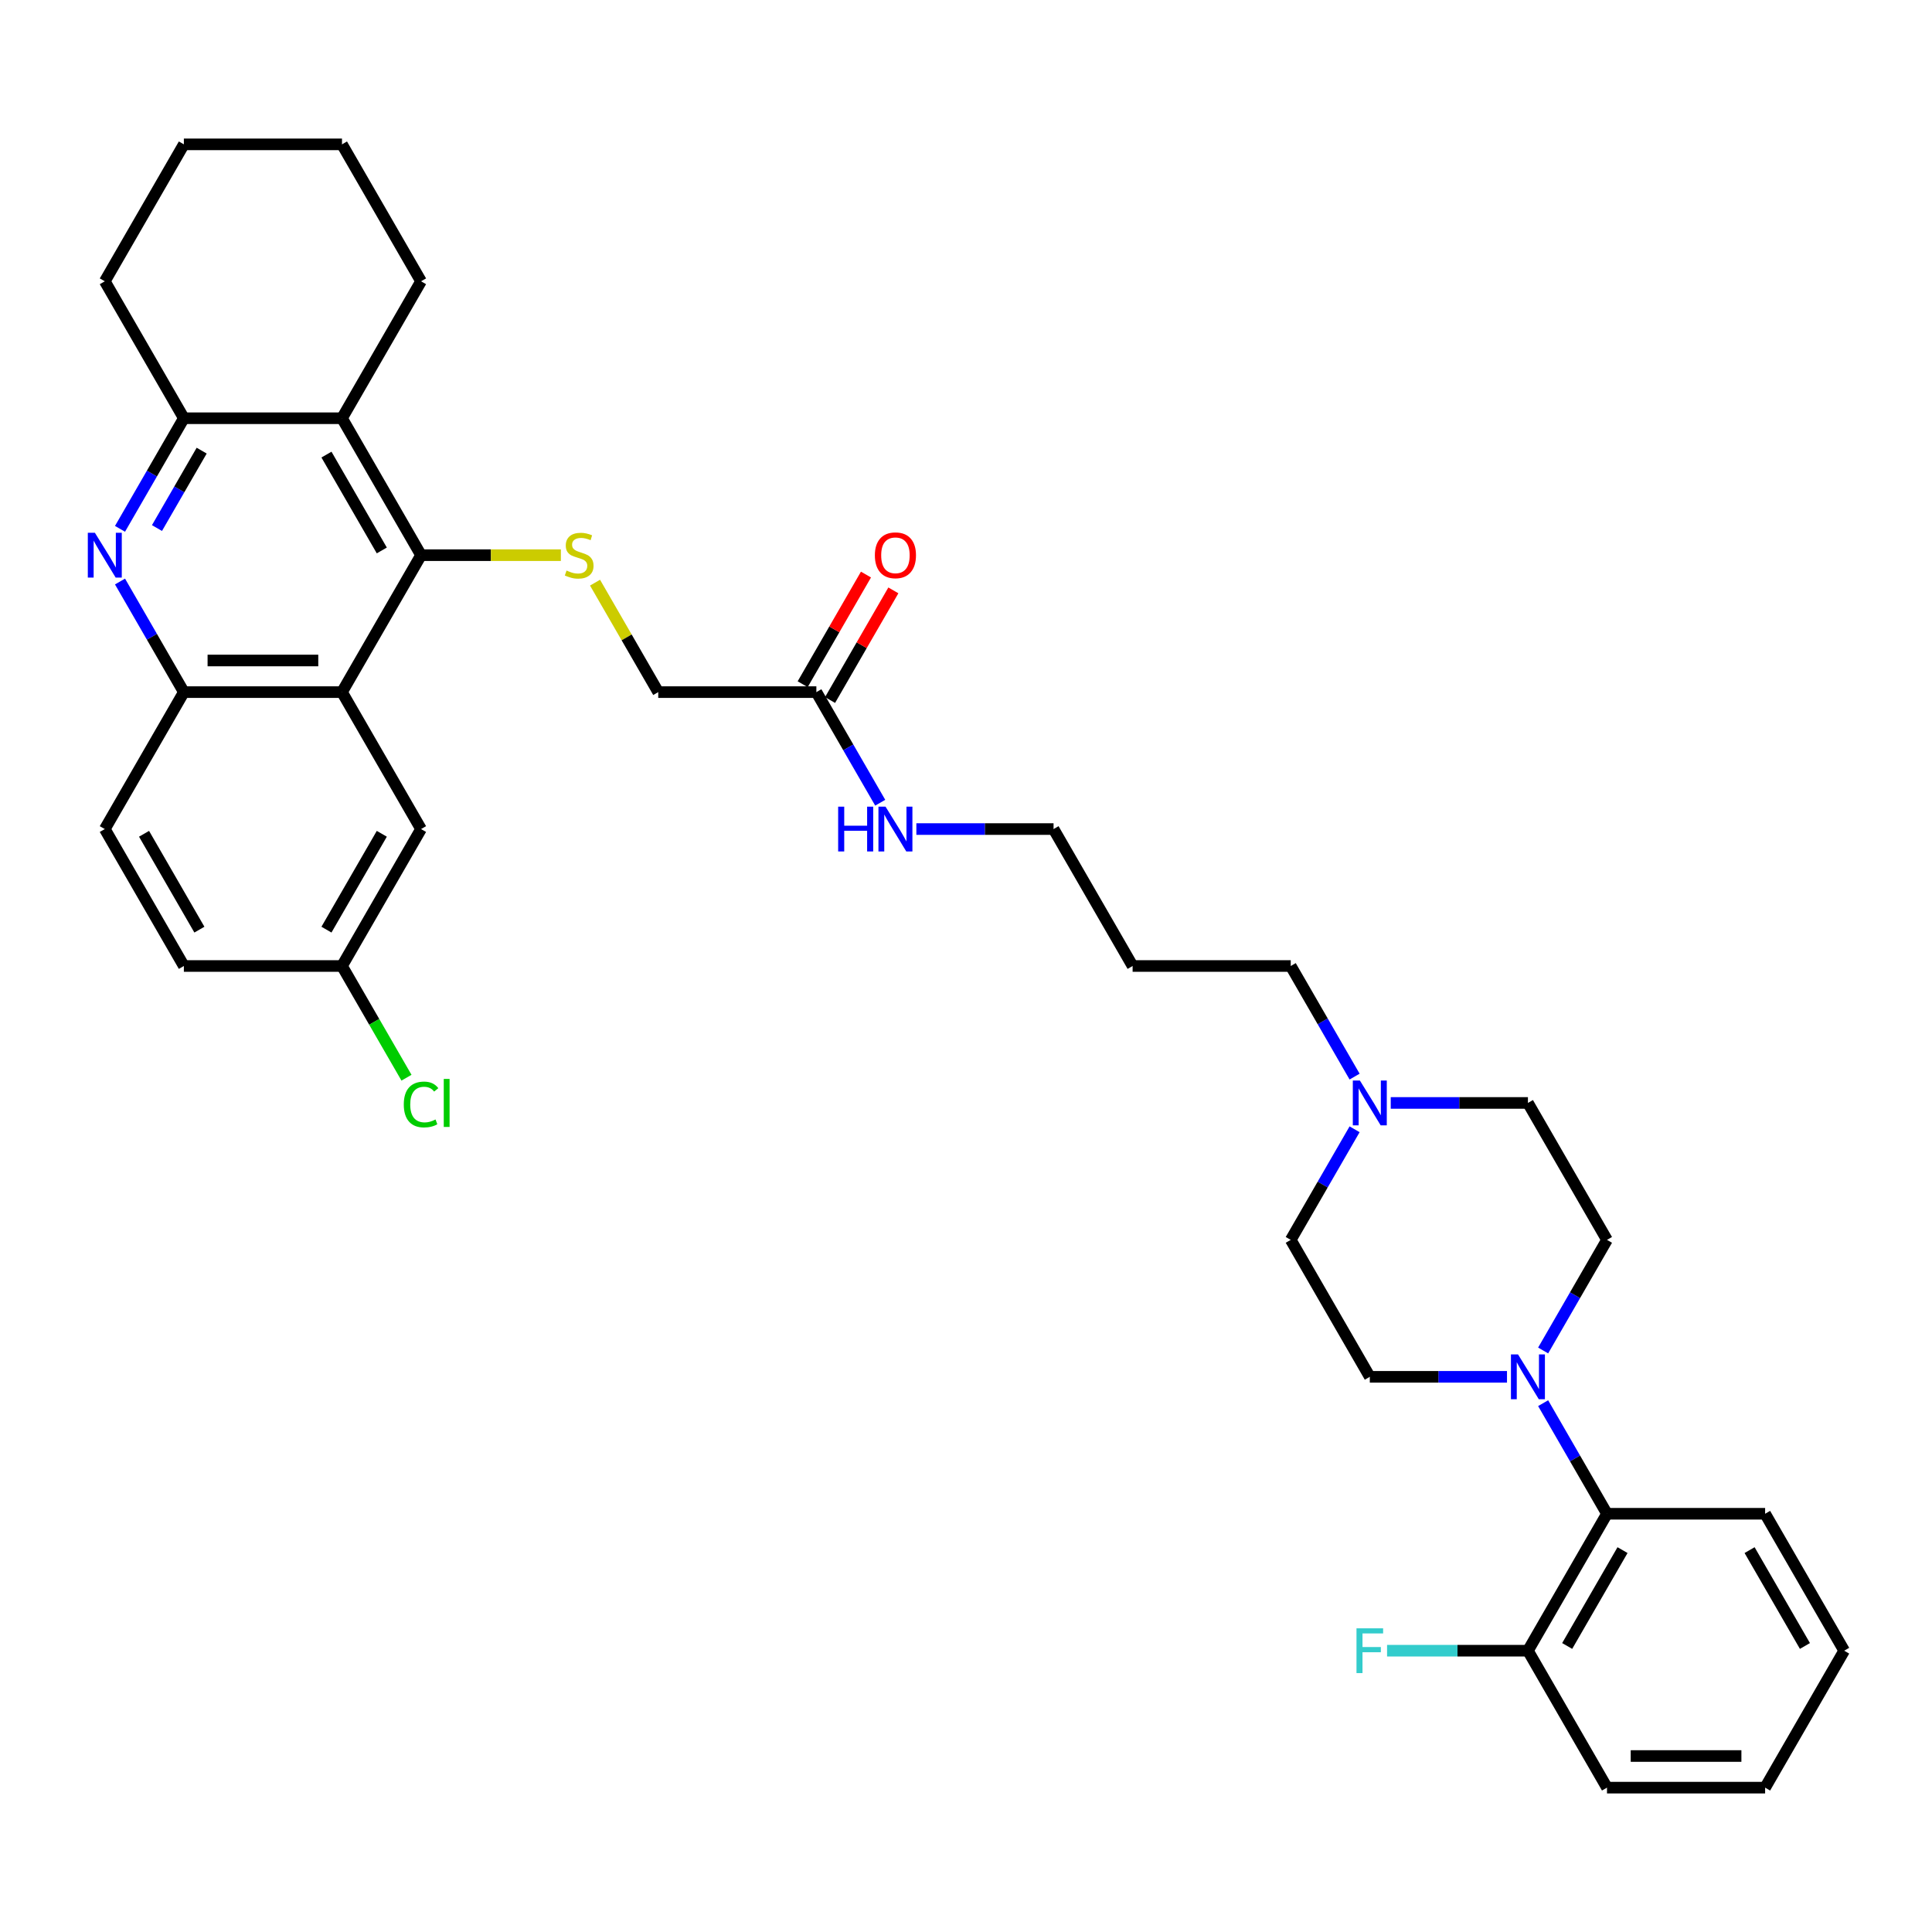 <?xml version='1.0' encoding='iso-8859-1'?>
<svg version='1.1' baseProfile='full'
              xmlns='http://www.w3.org/2000/svg'
                      xmlns:rdkit='http://www.rdkit.org/xml'
                      xmlns:xlink='http://www.w3.org/1999/xlink'
                  xml:space='preserve'
width='1000px' height='1000px' viewBox='0 0 1000 1000'>
<!-- END OF HEADER -->
<rect style='opacity:1.0;fill:#FFFFFF;stroke:none' width='1000' height='1000' x='0' y='0'> </rect>
<path class='bond-0' d='M 217.936,287.359 L 177.013,358.239' style='fill:none;fill-rule:evenodd;stroke:#000000;stroke-width:6px;stroke-linecap:butt;stroke-linejoin:miter;stroke-opacity:1' />
<path class='bond-2' d='M 217.936,287.359 L 177.013,216.479' style='fill:none;fill-rule:evenodd;stroke:#000000;stroke-width:6px;stroke-linecap:butt;stroke-linejoin:miter;stroke-opacity:1' />
<path class='bond-2' d='M 197.621,284.912 L 168.975,235.295' style='fill:none;fill-rule:evenodd;stroke:#000000;stroke-width:6px;stroke-linecap:butt;stroke-linejoin:miter;stroke-opacity:1' />
<path class='bond-6' d='M 217.936,287.359 L 254.12,287.359' style='fill:none;fill-rule:evenodd;stroke:#000000;stroke-width:6px;stroke-linecap:butt;stroke-linejoin:miter;stroke-opacity:1' />
<path class='bond-6' d='M 254.12,287.359 L 290.304,287.359' style='fill:none;fill-rule:evenodd;stroke:#CCCC00;stroke-width:6px;stroke-linecap:butt;stroke-linejoin:miter;stroke-opacity:1' />
<path class='bond-5' d='M 177.013,358.239 L 95.168,358.239' style='fill:none;fill-rule:evenodd;stroke:#000000;stroke-width:6px;stroke-linecap:butt;stroke-linejoin:miter;stroke-opacity:1' />
<path class='bond-5' d='M 164.736,341.87 L 107.444,341.87' style='fill:none;fill-rule:evenodd;stroke:#000000;stroke-width:6px;stroke-linecap:butt;stroke-linejoin:miter;stroke-opacity:1' />
<path class='bond-10' d='M 177.013,358.239 L 217.936,429.12' style='fill:none;fill-rule:evenodd;stroke:#000000;stroke-width:6px;stroke-linecap:butt;stroke-linejoin:miter;stroke-opacity:1' />
<path class='bond-1' d='M 62.117,273.724 L 78.642,245.101' style='fill:none;fill-rule:evenodd;stroke:#0000FF;stroke-width:6px;stroke-linecap:butt;stroke-linejoin:miter;stroke-opacity:1' />
<path class='bond-1' d='M 78.642,245.101 L 95.168,216.479' style='fill:none;fill-rule:evenodd;stroke:#000000;stroke-width:6px;stroke-linecap:butt;stroke-linejoin:miter;stroke-opacity:1' />
<path class='bond-1' d='M 81.251,273.321 L 92.818,253.286' style='fill:none;fill-rule:evenodd;stroke:#0000FF;stroke-width:6px;stroke-linecap:butt;stroke-linejoin:miter;stroke-opacity:1' />
<path class='bond-1' d='M 92.818,253.286 L 104.386,233.25' style='fill:none;fill-rule:evenodd;stroke:#000000;stroke-width:6px;stroke-linecap:butt;stroke-linejoin:miter;stroke-opacity:1' />
<path class='bond-35' d='M 62.117,300.995 L 78.642,329.617' style='fill:none;fill-rule:evenodd;stroke:#0000FF;stroke-width:6px;stroke-linecap:butt;stroke-linejoin:miter;stroke-opacity:1' />
<path class='bond-35' d='M 78.642,329.617 L 95.168,358.239' style='fill:none;fill-rule:evenodd;stroke:#000000;stroke-width:6px;stroke-linecap:butt;stroke-linejoin:miter;stroke-opacity:1' />
<path class='bond-3' d='M 177.013,216.479 L 95.168,216.479' style='fill:none;fill-rule:evenodd;stroke:#000000;stroke-width:6px;stroke-linecap:butt;stroke-linejoin:miter;stroke-opacity:1' />
<path class='bond-24' d='M 177.013,216.479 L 217.936,145.599' style='fill:none;fill-rule:evenodd;stroke:#000000;stroke-width:6px;stroke-linecap:butt;stroke-linejoin:miter;stroke-opacity:1' />
<path class='bond-27' d='M 95.168,216.479 L 54.245,145.599' style='fill:none;fill-rule:evenodd;stroke:#000000;stroke-width:6px;stroke-linecap:butt;stroke-linejoin:miter;stroke-opacity:1' />
<path class='bond-4' d='M 798.727,699.005 L 815.252,670.383' style='fill:none;fill-rule:evenodd;stroke:#0000FF;stroke-width:6px;stroke-linecap:butt;stroke-linejoin:miter;stroke-opacity:1' />
<path class='bond-4' d='M 815.252,670.383 L 831.777,641.761' style='fill:none;fill-rule:evenodd;stroke:#000000;stroke-width:6px;stroke-linecap:butt;stroke-linejoin:miter;stroke-opacity:1' />
<path class='bond-7' d='M 798.727,726.276 L 815.252,754.899' style='fill:none;fill-rule:evenodd;stroke:#0000FF;stroke-width:6px;stroke-linecap:butt;stroke-linejoin:miter;stroke-opacity:1' />
<path class='bond-7' d='M 815.252,754.899 L 831.777,783.521' style='fill:none;fill-rule:evenodd;stroke:#000000;stroke-width:6px;stroke-linecap:butt;stroke-linejoin:miter;stroke-opacity:1' />
<path class='bond-38' d='M 780.018,712.641 L 744.513,712.641' style='fill:none;fill-rule:evenodd;stroke:#0000FF;stroke-width:6px;stroke-linecap:butt;stroke-linejoin:miter;stroke-opacity:1' />
<path class='bond-38' d='M 744.513,712.641 L 709.009,712.641' style='fill:none;fill-rule:evenodd;stroke:#000000;stroke-width:6px;stroke-linecap:butt;stroke-linejoin:miter;stroke-opacity:1' />
<path class='bond-14' d='M 95.168,358.239 L 54.245,429.12' style='fill:none;fill-rule:evenodd;stroke:#000000;stroke-width:6px;stroke-linecap:butt;stroke-linejoin:miter;stroke-opacity:1' />
<path class='bond-16' d='M 307.994,301.584 L 324.349,329.912' style='fill:none;fill-rule:evenodd;stroke:#CCCC00;stroke-width:6px;stroke-linecap:butt;stroke-linejoin:miter;stroke-opacity:1' />
<path class='bond-16' d='M 324.349,329.912 L 340.704,358.239' style='fill:none;fill-rule:evenodd;stroke:#000000;stroke-width:6px;stroke-linecap:butt;stroke-linejoin:miter;stroke-opacity:1' />
<path class='bond-13' d='M 831.777,783.521 L 790.854,854.401' style='fill:none;fill-rule:evenodd;stroke:#000000;stroke-width:6px;stroke-linecap:butt;stroke-linejoin:miter;stroke-opacity:1' />
<path class='bond-13' d='M 839.815,802.338 L 811.169,851.954' style='fill:none;fill-rule:evenodd;stroke:#000000;stroke-width:6px;stroke-linecap:butt;stroke-linejoin:miter;stroke-opacity:1' />
<path class='bond-28' d='M 831.777,783.521 L 913.623,783.521' style='fill:none;fill-rule:evenodd;stroke:#000000;stroke-width:6px;stroke-linecap:butt;stroke-linejoin:miter;stroke-opacity:1' />
<path class='bond-8' d='M 701.136,557.245 L 684.611,528.622' style='fill:none;fill-rule:evenodd;stroke:#0000FF;stroke-width:6px;stroke-linecap:butt;stroke-linejoin:miter;stroke-opacity:1' />
<path class='bond-8' d='M 684.611,528.622 L 668.086,500' style='fill:none;fill-rule:evenodd;stroke:#000000;stroke-width:6px;stroke-linecap:butt;stroke-linejoin:miter;stroke-opacity:1' />
<path class='bond-17' d='M 701.136,584.516 L 684.611,613.138' style='fill:none;fill-rule:evenodd;stroke:#0000FF;stroke-width:6px;stroke-linecap:butt;stroke-linejoin:miter;stroke-opacity:1' />
<path class='bond-17' d='M 684.611,613.138 L 668.086,641.761' style='fill:none;fill-rule:evenodd;stroke:#000000;stroke-width:6px;stroke-linecap:butt;stroke-linejoin:miter;stroke-opacity:1' />
<path class='bond-18' d='M 719.845,570.88 L 755.35,570.88' style='fill:none;fill-rule:evenodd;stroke:#0000FF;stroke-width:6px;stroke-linecap:butt;stroke-linejoin:miter;stroke-opacity:1' />
<path class='bond-18' d='M 755.35,570.88 L 790.854,570.88' style='fill:none;fill-rule:evenodd;stroke:#000000;stroke-width:6px;stroke-linecap:butt;stroke-linejoin:miter;stroke-opacity:1' />
<path class='bond-9' d='M 422.55,358.239 L 340.704,358.239' style='fill:none;fill-rule:evenodd;stroke:#000000;stroke-width:6px;stroke-linecap:butt;stroke-linejoin:miter;stroke-opacity:1' />
<path class='bond-15' d='M 429.638,362.332 L 446.021,333.955' style='fill:none;fill-rule:evenodd;stroke:#000000;stroke-width:6px;stroke-linecap:butt;stroke-linejoin:miter;stroke-opacity:1' />
<path class='bond-15' d='M 446.021,333.955 L 462.404,305.578' style='fill:none;fill-rule:evenodd;stroke:#FF0000;stroke-width:6px;stroke-linecap:butt;stroke-linejoin:miter;stroke-opacity:1' />
<path class='bond-15' d='M 415.462,354.147 L 431.845,325.77' style='fill:none;fill-rule:evenodd;stroke:#000000;stroke-width:6px;stroke-linecap:butt;stroke-linejoin:miter;stroke-opacity:1' />
<path class='bond-15' d='M 431.845,325.77 L 448.228,297.393' style='fill:none;fill-rule:evenodd;stroke:#FF0000;stroke-width:6px;stroke-linecap:butt;stroke-linejoin:miter;stroke-opacity:1' />
<path class='bond-19' d='M 422.55,358.239 L 439.075,386.862' style='fill:none;fill-rule:evenodd;stroke:#000000;stroke-width:6px;stroke-linecap:butt;stroke-linejoin:miter;stroke-opacity:1' />
<path class='bond-19' d='M 439.075,386.862 L 455.6,415.484' style='fill:none;fill-rule:evenodd;stroke:#0000FF;stroke-width:6px;stroke-linecap:butt;stroke-linejoin:miter;stroke-opacity:1' />
<path class='bond-20' d='M 217.936,429.12 L 177.013,500' style='fill:none;fill-rule:evenodd;stroke:#000000;stroke-width:6px;stroke-linecap:butt;stroke-linejoin:miter;stroke-opacity:1' />
<path class='bond-20' d='M 197.621,431.567 L 168.975,481.183' style='fill:none;fill-rule:evenodd;stroke:#000000;stroke-width:6px;stroke-linecap:butt;stroke-linejoin:miter;stroke-opacity:1' />
<path class='bond-11' d='M 831.777,641.761 L 790.854,570.88' style='fill:none;fill-rule:evenodd;stroke:#000000;stroke-width:6px;stroke-linecap:butt;stroke-linejoin:miter;stroke-opacity:1' />
<path class='bond-12' d='M 709.009,712.641 L 668.086,641.761' style='fill:none;fill-rule:evenodd;stroke:#000000;stroke-width:6px;stroke-linecap:butt;stroke-linejoin:miter;stroke-opacity:1' />
<path class='bond-21' d='M 790.854,854.401 L 754.4,854.401' style='fill:none;fill-rule:evenodd;stroke:#000000;stroke-width:6px;stroke-linecap:butt;stroke-linejoin:miter;stroke-opacity:1' />
<path class='bond-21' d='M 754.4,854.401 L 717.946,854.401' style='fill:none;fill-rule:evenodd;stroke:#33CCCC;stroke-width:6px;stroke-linecap:butt;stroke-linejoin:miter;stroke-opacity:1' />
<path class='bond-30' d='M 790.854,854.401 L 831.777,925.282' style='fill:none;fill-rule:evenodd;stroke:#000000;stroke-width:6px;stroke-linecap:butt;stroke-linejoin:miter;stroke-opacity:1' />
<path class='bond-37' d='M 54.245,429.12 L 95.168,500' style='fill:none;fill-rule:evenodd;stroke:#000000;stroke-width:6px;stroke-linecap:butt;stroke-linejoin:miter;stroke-opacity:1' />
<path class='bond-37' d='M 74.559,431.567 L 103.205,481.183' style='fill:none;fill-rule:evenodd;stroke:#000000;stroke-width:6px;stroke-linecap:butt;stroke-linejoin:miter;stroke-opacity:1' />
<path class='bond-29' d='M 474.309,429.12 L 509.813,429.12' style='fill:none;fill-rule:evenodd;stroke:#0000FF;stroke-width:6px;stroke-linecap:butt;stroke-linejoin:miter;stroke-opacity:1' />
<path class='bond-29' d='M 509.813,429.12 L 545.318,429.12' style='fill:none;fill-rule:evenodd;stroke:#000000;stroke-width:6px;stroke-linecap:butt;stroke-linejoin:miter;stroke-opacity:1' />
<path class='bond-22' d='M 177.013,500 L 95.168,500' style='fill:none;fill-rule:evenodd;stroke:#000000;stroke-width:6px;stroke-linecap:butt;stroke-linejoin:miter;stroke-opacity:1' />
<path class='bond-23' d='M 177.013,500 L 193.704,528.909' style='fill:none;fill-rule:evenodd;stroke:#000000;stroke-width:6px;stroke-linecap:butt;stroke-linejoin:miter;stroke-opacity:1' />
<path class='bond-23' d='M 193.704,528.909 L 210.394,557.818' style='fill:none;fill-rule:evenodd;stroke:#00CC00;stroke-width:6px;stroke-linecap:butt;stroke-linejoin:miter;stroke-opacity:1' />
<path class='bond-31' d='M 217.936,145.599 L 177.013,74.718' style='fill:none;fill-rule:evenodd;stroke:#000000;stroke-width:6px;stroke-linecap:butt;stroke-linejoin:miter;stroke-opacity:1' />
<path class='bond-25' d='M 668.086,500 L 586.241,500' style='fill:none;fill-rule:evenodd;stroke:#000000;stroke-width:6px;stroke-linecap:butt;stroke-linejoin:miter;stroke-opacity:1' />
<path class='bond-26' d='M 586.241,500 L 545.318,429.12' style='fill:none;fill-rule:evenodd;stroke:#000000;stroke-width:6px;stroke-linecap:butt;stroke-linejoin:miter;stroke-opacity:1' />
<path class='bond-36' d='M 54.245,145.599 L 95.168,74.718' style='fill:none;fill-rule:evenodd;stroke:#000000;stroke-width:6px;stroke-linecap:butt;stroke-linejoin:miter;stroke-opacity:1' />
<path class='bond-33' d='M 913.623,783.521 L 954.545,854.401' style='fill:none;fill-rule:evenodd;stroke:#000000;stroke-width:6px;stroke-linecap:butt;stroke-linejoin:miter;stroke-opacity:1' />
<path class='bond-33' d='M 905.585,802.338 L 934.231,851.954' style='fill:none;fill-rule:evenodd;stroke:#000000;stroke-width:6px;stroke-linecap:butt;stroke-linejoin:miter;stroke-opacity:1' />
<path class='bond-39' d='M 831.777,925.282 L 913.623,925.282' style='fill:none;fill-rule:evenodd;stroke:#000000;stroke-width:6px;stroke-linecap:butt;stroke-linejoin:miter;stroke-opacity:1' />
<path class='bond-39' d='M 844.054,908.913 L 901.346,908.913' style='fill:none;fill-rule:evenodd;stroke:#000000;stroke-width:6px;stroke-linecap:butt;stroke-linejoin:miter;stroke-opacity:1' />
<path class='bond-32' d='M 177.013,74.718 L 95.168,74.718' style='fill:none;fill-rule:evenodd;stroke:#000000;stroke-width:6px;stroke-linecap:butt;stroke-linejoin:miter;stroke-opacity:1' />
<path class='bond-34' d='M 954.545,854.401 L 913.623,925.282' style='fill:none;fill-rule:evenodd;stroke:#000000;stroke-width:6px;stroke-linecap:butt;stroke-linejoin:miter;stroke-opacity:1' />
<path  class='atom-2' d='M 49.121 275.77
L 56.717 288.047
Q 57.469 289.258, 58.681 291.451
Q 59.892 293.645, 59.958 293.776
L 59.958 275.77
L 63.035 275.77
L 63.035 298.948
L 59.859 298.948
L 51.708 285.526
Q 50.758 283.954, 49.743 282.154
Q 48.761 280.353, 48.467 279.797
L 48.467 298.948
L 45.455 298.948
L 45.455 275.77
L 49.121 275.77
' fill='#0000FF'/>
<path  class='atom-5' d='M 785.731 701.052
L 793.326 713.328
Q 794.079 714.54, 795.29 716.733
Q 796.502 718.927, 796.567 719.058
L 796.567 701.052
L 799.645 701.052
L 799.645 724.23
L 796.469 724.23
L 788.317 710.808
Q 787.368 709.236, 786.353 707.436
Q 785.371 705.635, 785.076 705.078
L 785.076 724.23
L 782.064 724.23
L 782.064 701.052
L 785.731 701.052
' fill='#0000FF'/>
<path  class='atom-7' d='M 293.234 295.314
Q 293.496 295.413, 294.576 295.871
Q 295.656 296.329, 296.835 296.624
Q 298.046 296.886, 299.225 296.886
Q 301.418 296.886, 302.695 295.838
Q 303.972 294.758, 303.972 292.892
Q 303.972 291.615, 303.317 290.829
Q 302.695 290.044, 301.713 289.618
Q 300.731 289.192, 299.094 288.701
Q 297.031 288.079, 295.787 287.49
Q 294.576 286.901, 293.692 285.657
Q 292.841 284.413, 292.841 282.317
Q 292.841 279.404, 294.805 277.603
Q 296.802 275.803, 300.731 275.803
Q 303.415 275.803, 306.46 277.079
L 305.707 279.6
Q 302.924 278.454, 300.829 278.454
Q 298.57 278.454, 297.326 279.404
Q 296.082 280.32, 296.115 281.925
Q 296.115 283.169, 296.737 283.922
Q 297.391 284.675, 298.308 285.1
Q 299.257 285.526, 300.829 286.017
Q 302.924 286.672, 304.168 287.326
Q 305.412 287.981, 306.296 289.323
Q 307.213 290.633, 307.213 292.892
Q 307.213 296.1, 305.052 297.835
Q 302.924 299.538, 299.356 299.538
Q 297.293 299.538, 295.722 299.079
Q 294.183 298.654, 292.35 297.901
L 293.234 295.314
' fill='#CCCC00'/>
<path  class='atom-9' d='M 703.885 559.291
L 711.481 571.568
Q 712.234 572.779, 713.445 574.973
Q 714.656 577.166, 714.722 577.297
L 714.722 559.291
L 717.799 559.291
L 717.799 582.47
L 714.624 582.47
L 706.472 569.047
Q 705.522 567.476, 704.507 565.675
Q 703.525 563.874, 703.231 563.318
L 703.231 582.47
L 700.219 582.47
L 700.219 559.291
L 703.885 559.291
' fill='#0000FF'/>
<path  class='atom-16' d='M 452.832 287.425
Q 452.832 281.859, 455.582 278.749
Q 458.332 275.639, 463.472 275.639
Q 468.612 275.639, 471.362 278.749
Q 474.112 281.859, 474.112 287.425
Q 474.112 293.056, 471.33 296.264
Q 468.547 299.44, 463.472 299.44
Q 458.365 299.44, 455.582 296.264
Q 452.832 293.088, 452.832 287.425
M 463.472 296.82
Q 467.008 296.82, 468.907 294.463
Q 470.838 292.073, 470.838 287.425
Q 470.838 282.874, 468.907 280.582
Q 467.008 278.258, 463.472 278.258
Q 459.937 278.258, 458.005 280.55
Q 456.106 282.841, 456.106 287.425
Q 456.106 292.106, 458.005 294.463
Q 459.937 296.82, 463.472 296.82
' fill='#FF0000'/>
<path  class='atom-20' d='M 433.828 417.53
L 436.971 417.53
L 436.971 427.385
L 448.822 427.385
L 448.822 417.53
L 451.965 417.53
L 451.965 440.709
L 448.822 440.709
L 448.822 430.004
L 436.971 430.004
L 436.971 440.709
L 433.828 440.709
L 433.828 417.53
' fill='#0000FF'/>
<path  class='atom-20' d='M 458.349 417.53
L 465.944 429.807
Q 466.697 431.019, 467.908 433.212
Q 469.12 435.405, 469.185 435.536
L 469.185 417.53
L 472.263 417.53
L 472.263 440.709
L 469.087 440.709
L 460.935 427.286
Q 459.986 425.715, 458.971 423.914
Q 457.989 422.114, 457.694 421.557
L 457.694 440.709
L 454.682 440.709
L 454.682 417.53
L 458.349 417.53
' fill='#0000FF'/>
<path  class='atom-22' d='M 702.118 842.812
L 715.9 842.812
L 715.9 845.464
L 705.228 845.464
L 705.228 852.503
L 714.722 852.503
L 714.722 855.187
L 705.228 855.187
L 705.228 865.991
L 702.118 865.991
L 702.118 842.812
' fill='#33CCCC'/>
<path  class='atom-24' d='M 208.998 571.682
Q 208.998 565.92, 211.683 562.909
Q 214.4 559.864, 219.54 559.864
Q 224.32 559.864, 226.873 563.236
L 224.713 565.004
Q 222.847 562.548, 219.54 562.548
Q 216.037 562.548, 214.171 564.906
Q 212.338 567.23, 212.338 571.682
Q 212.338 576.266, 214.236 578.623
Q 216.168 580.98, 219.9 580.98
Q 222.454 580.98, 225.433 579.441
L 226.35 581.897
Q 225.138 582.682, 223.305 583.141
Q 221.472 583.599, 219.442 583.599
Q 214.4 583.599, 211.683 580.522
Q 208.998 577.444, 208.998 571.682
' fill='#00CC00'/>
<path  class='atom-24' d='M 229.689 558.456
L 232.701 558.456
L 232.701 583.304
L 229.689 583.304
L 229.689 558.456
' fill='#00CC00'/>
</svg>
